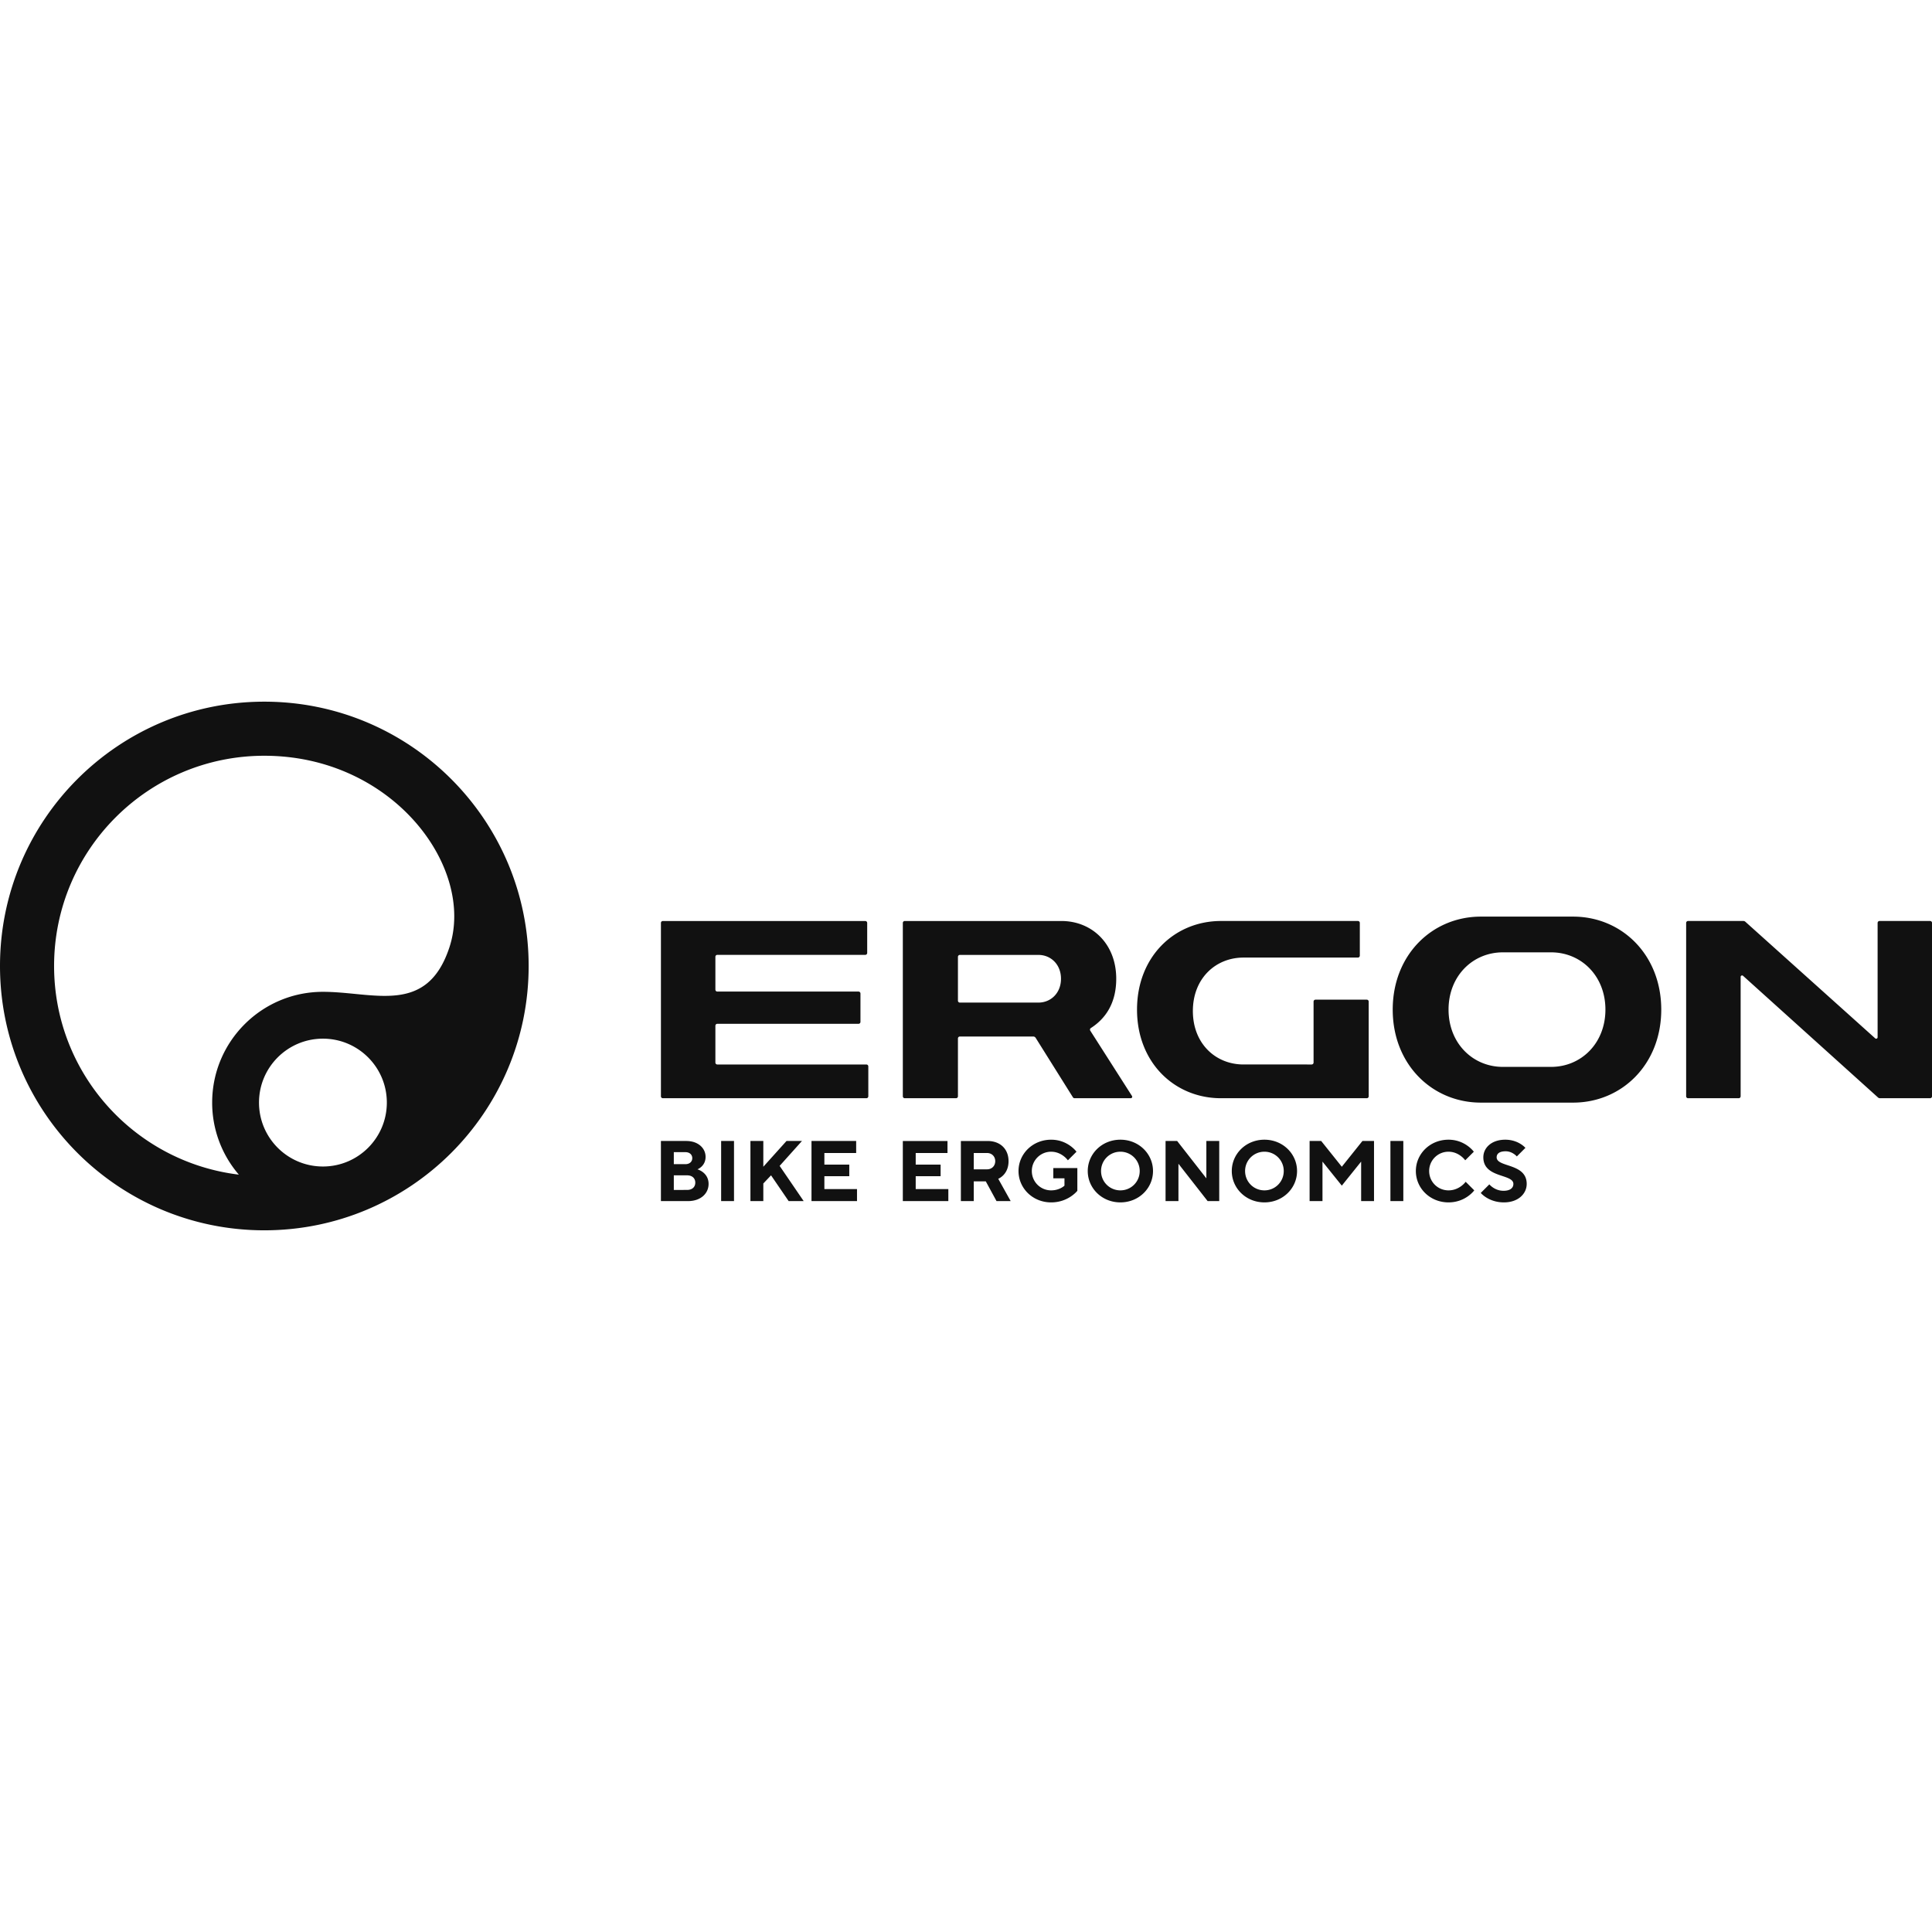 <svg xmlns="http://www.w3.org/2000/svg" viewBox="0 0 377.947 103.413" width="150" height="150"><path fill="#111" d="M256.59 70.972c.207 0 .377-.17.377-.378V58.67c0-.209.168-.378.376-.378h10.032c.208 0 .376.17.376.378l.001 18.526a.376.376 0 0 1-.376.376H238.86c-9.073 0-16.43-6.944-16.43-17.336s7.357-17.335 16.43-17.335h26.776c.21 0 .379.169.379.377v6.402a.38.38 0 0 1-.379.378h-22.37c-5.474 0-9.911 4.09-9.911 10.457 0 6.364 4.437 10.457 9.91 10.457zm-53.457-12.107h-15.358a.378.378 0 0 1-.378-.376v-8.573c0-.208.17-.378.378-.378h15.368c2.437.001 4.413 1.871 4.413 4.664 0 2.792-1.98 4.663-4.423 4.663zm18.312 18.272-8.158-12.778a.374.374 0 0 1 .118-.518c2.966-1.902 4.958-4.976 4.958-9.639 0-6.888-4.795-11.297-10.712-11.297h-30.66a.376.376 0 0 0-.376.377v33.914c0 .207.168.376.376.376h10.03c.208 0 .376-.17.376-.376V65.878c0-.208.17-.378.378-.378h14.352c.193 0 .374.102.477.266l7.288 11.63c.068.11.188.176.319.176h10.996c.224 0 .36-.246.238-.435zm146.239-34.236h9.892c.208 0 .377.17.377.378v33.917a.377.377 0 0 1-.377.376h-9.815a.562.562 0 0 1-.377-.146l-26.4-23.8a.283.283 0 0 0-.472.21v23.36a.377.377 0 0 1-.377.376h-9.907a.377.377 0 0 1-.376-.376V43.279c0-.208.17-.378.376-.378h10.824c.139 0 .273.052.377.145l25.406 22.811a.283.283 0 0 0 .472-.21V43.278c0-.208.168-.378.377-.378zM139.948 63.393v7.204c0 .208.17.376.377.376h29.163c.207 0 .376.17.376.378v5.845c0 .207-.17.376-.376.376H129.67a.376.376 0 0 1-.376-.376V43.282c0-.207.168-.377.376-.377h39.598c.208 0 .376.17.376.377v5.87a.376.376 0 0 1-.376.376h-28.943a.378.378 0 0 0-.377.376v6.429c0 .206.17.376.377.376h27.626c.208 0 .376.168.376.376v5.555a.375.375 0 0 1-.376.376h-27.626a.378.378 0 0 0-.377.377zm163.488 8.049h-9.439c-5.866 0-10.624-4.603-10.624-11.207 0-6.604 4.758-11.2 10.624-11.2h9.439c5.867 0 10.624 4.596 10.624 11.2 0 6.604-4.757 11.207-10.624 11.207zm4.297-29.397H289.7c-9.527 0-17.25 7.468-17.25 18.194 0 10.724 7.723 18.193 17.25 18.193h18.033c9.527 0 17.25-7.47 17.25-18.193 0-10.726-7.723-18.194-17.25-18.194M87.905 48.09c-4.415 13.345-14.783 8.668-24.733 8.668-11.968 0-21.667 9.7-21.667 21.667a21.572 21.572 0 0 0 5.22 14.096c-20.363-2.46-36.144-19.79-36.144-40.816 0-22.715 18.412-41.128 41.127-41.128 25.22 0 41.35 21.938 36.197 37.513zM63.172 90.93c-6.905 0-12.504-5.598-12.504-12.504 0-6.905 5.599-12.504 12.504-12.504 6.906 0 12.503 5.6 12.503 12.504 0 6.906-5.597 12.504-12.503 12.504zM51.708-.003C23.151-.003 0 23.147 0 51.705c0 28.557 23.151 51.708 51.708 51.708 28.559 0 51.709-23.15 51.709-51.708 0-28.559-23.15-51.708-51.709-51.708m82.709 95.516c1.008 0 1.598-.587 1.598-1.427 0-.84-.59-1.428-1.598-1.428h-2.603v2.855zm-.337-5.04c.841 0 1.345-.502 1.345-1.176 0-.672-.504-1.175-1.345-1.175h-2.266v2.351zm-4.787-4.535h4.955c2.353 0 3.781 1.427 3.781 3.107 0 1.849-1.596 2.437-1.596 2.437s2.184.588 2.184 2.856c0 1.849-1.512 3.36-4.032 3.36h-5.292v-11.76m11.779 0h2.519v11.76h-2.519v-11.76m5.731 0h2.521v5.04l4.535-5.04h3.025l-4.367 4.872 4.704 6.888h-2.941l-3.444-5.04-1.512 1.595v3.445h-2.521v-11.76m11.947 0h8.737v2.351h-6.218v2.268h4.872v2.268h-4.872v2.522h6.384v2.351h-8.904v-11.76m17.866 0h8.737v2.351h-6.217v2.268h4.872v2.268h-4.872v2.522h6.384v2.351h-8.904v-11.76m16.482 5.544c.926 0 1.596-.672 1.596-1.596 0-.925-.67-1.597-1.596-1.597h-2.605v3.193zm-5.125-5.544h5.21c2.52 0 4.115 1.596 4.115 3.948 0 2.687-2.016 3.444-2.016 3.444l2.435 4.368h-2.77l-2.1-3.864h-2.354v3.864h-2.52v-11.76m11.275 5.88c0-3.36 2.773-6.133 6.385-6.133 3.275 0 4.956 2.352 4.956 2.352l-1.681 1.68s-1.175-1.68-3.275-1.68a3.765 3.765 0 0 0-3.781 3.781c0 2.1 1.68 3.78 3.781 3.78 1.679 0 2.604-.924 2.604-.924v-1.429h-2.184V91.23h4.703v4.453s-1.763 2.268-5.123 2.268c-3.612 0-6.385-2.773-6.385-6.132m23.708-.001a3.764 3.764 0 0 0-3.78-3.781 3.765 3.765 0 0 0-3.782 3.781c0 2.1 1.68 3.78 3.782 3.78 2.1 0 3.78-1.68 3.78-3.78zm-10.164 0c0-3.36 2.772-6.133 6.384-6.133 3.612 0 6.382 2.773 6.382 6.133s-2.77 6.132-6.382 6.132c-3.612 0-6.384-2.773-6.384-6.132m15.222-5.88h2.268l5.712 7.307v-7.307h2.52v11.76h-2.268l-5.712-7.308v7.308h-2.52v-11.76m23.119 5.88a3.764 3.764 0 0 0-3.78-3.781 3.764 3.764 0 0 0-3.781 3.781c0 2.1 1.678 3.78 3.781 3.78 2.1 0 3.78-1.68 3.78-3.78zm-10.165 0c0-3.36 2.773-6.133 6.385-6.133 3.612 0 6.383 2.773 6.383 6.133s-2.771 6.132-6.383 6.132-6.385-2.773-6.385-6.132m15.223-5.88h2.269l4.032 5.04 4.032-5.04h2.268v11.76h-2.52v-7.727l-3.78 4.703-3.782-4.703v7.727h-2.52v-11.76m15.812 0h2.522v11.76H272v-11.76m4.976 5.88c0-3.36 2.77-6.133 6.384-6.133 3.275 0 4.955 2.352 4.955 2.352l-1.68 1.68s-1.174-1.68-3.275-1.68a3.765 3.765 0 0 0-3.781 3.781c0 2.1 1.68 3.78 3.781 3.78 2.184 0 3.36-1.68 3.36-1.68l1.68 1.68s-1.68 2.352-5.04 2.352c-3.613 0-6.384-2.773-6.384-6.132m12.696 4.282 1.681-1.679s1.007 1.26 2.771 1.26c1.344 0 1.93-.588 1.93-1.343 0-2.016-5.878-1.093-5.878-5.207 0-1.85 1.596-3.446 4.284-3.446 2.604 0 3.948 1.597 3.948 1.597l-1.68 1.68s-.84-1.009-2.184-1.009c-1.26 0-1.764.505-1.764 1.178 0 2.014 5.88 1.09 5.88 5.207 0 1.932-1.68 3.612-4.452 3.612-3.024 0-4.536-1.85-4.536-1.85"/></svg>